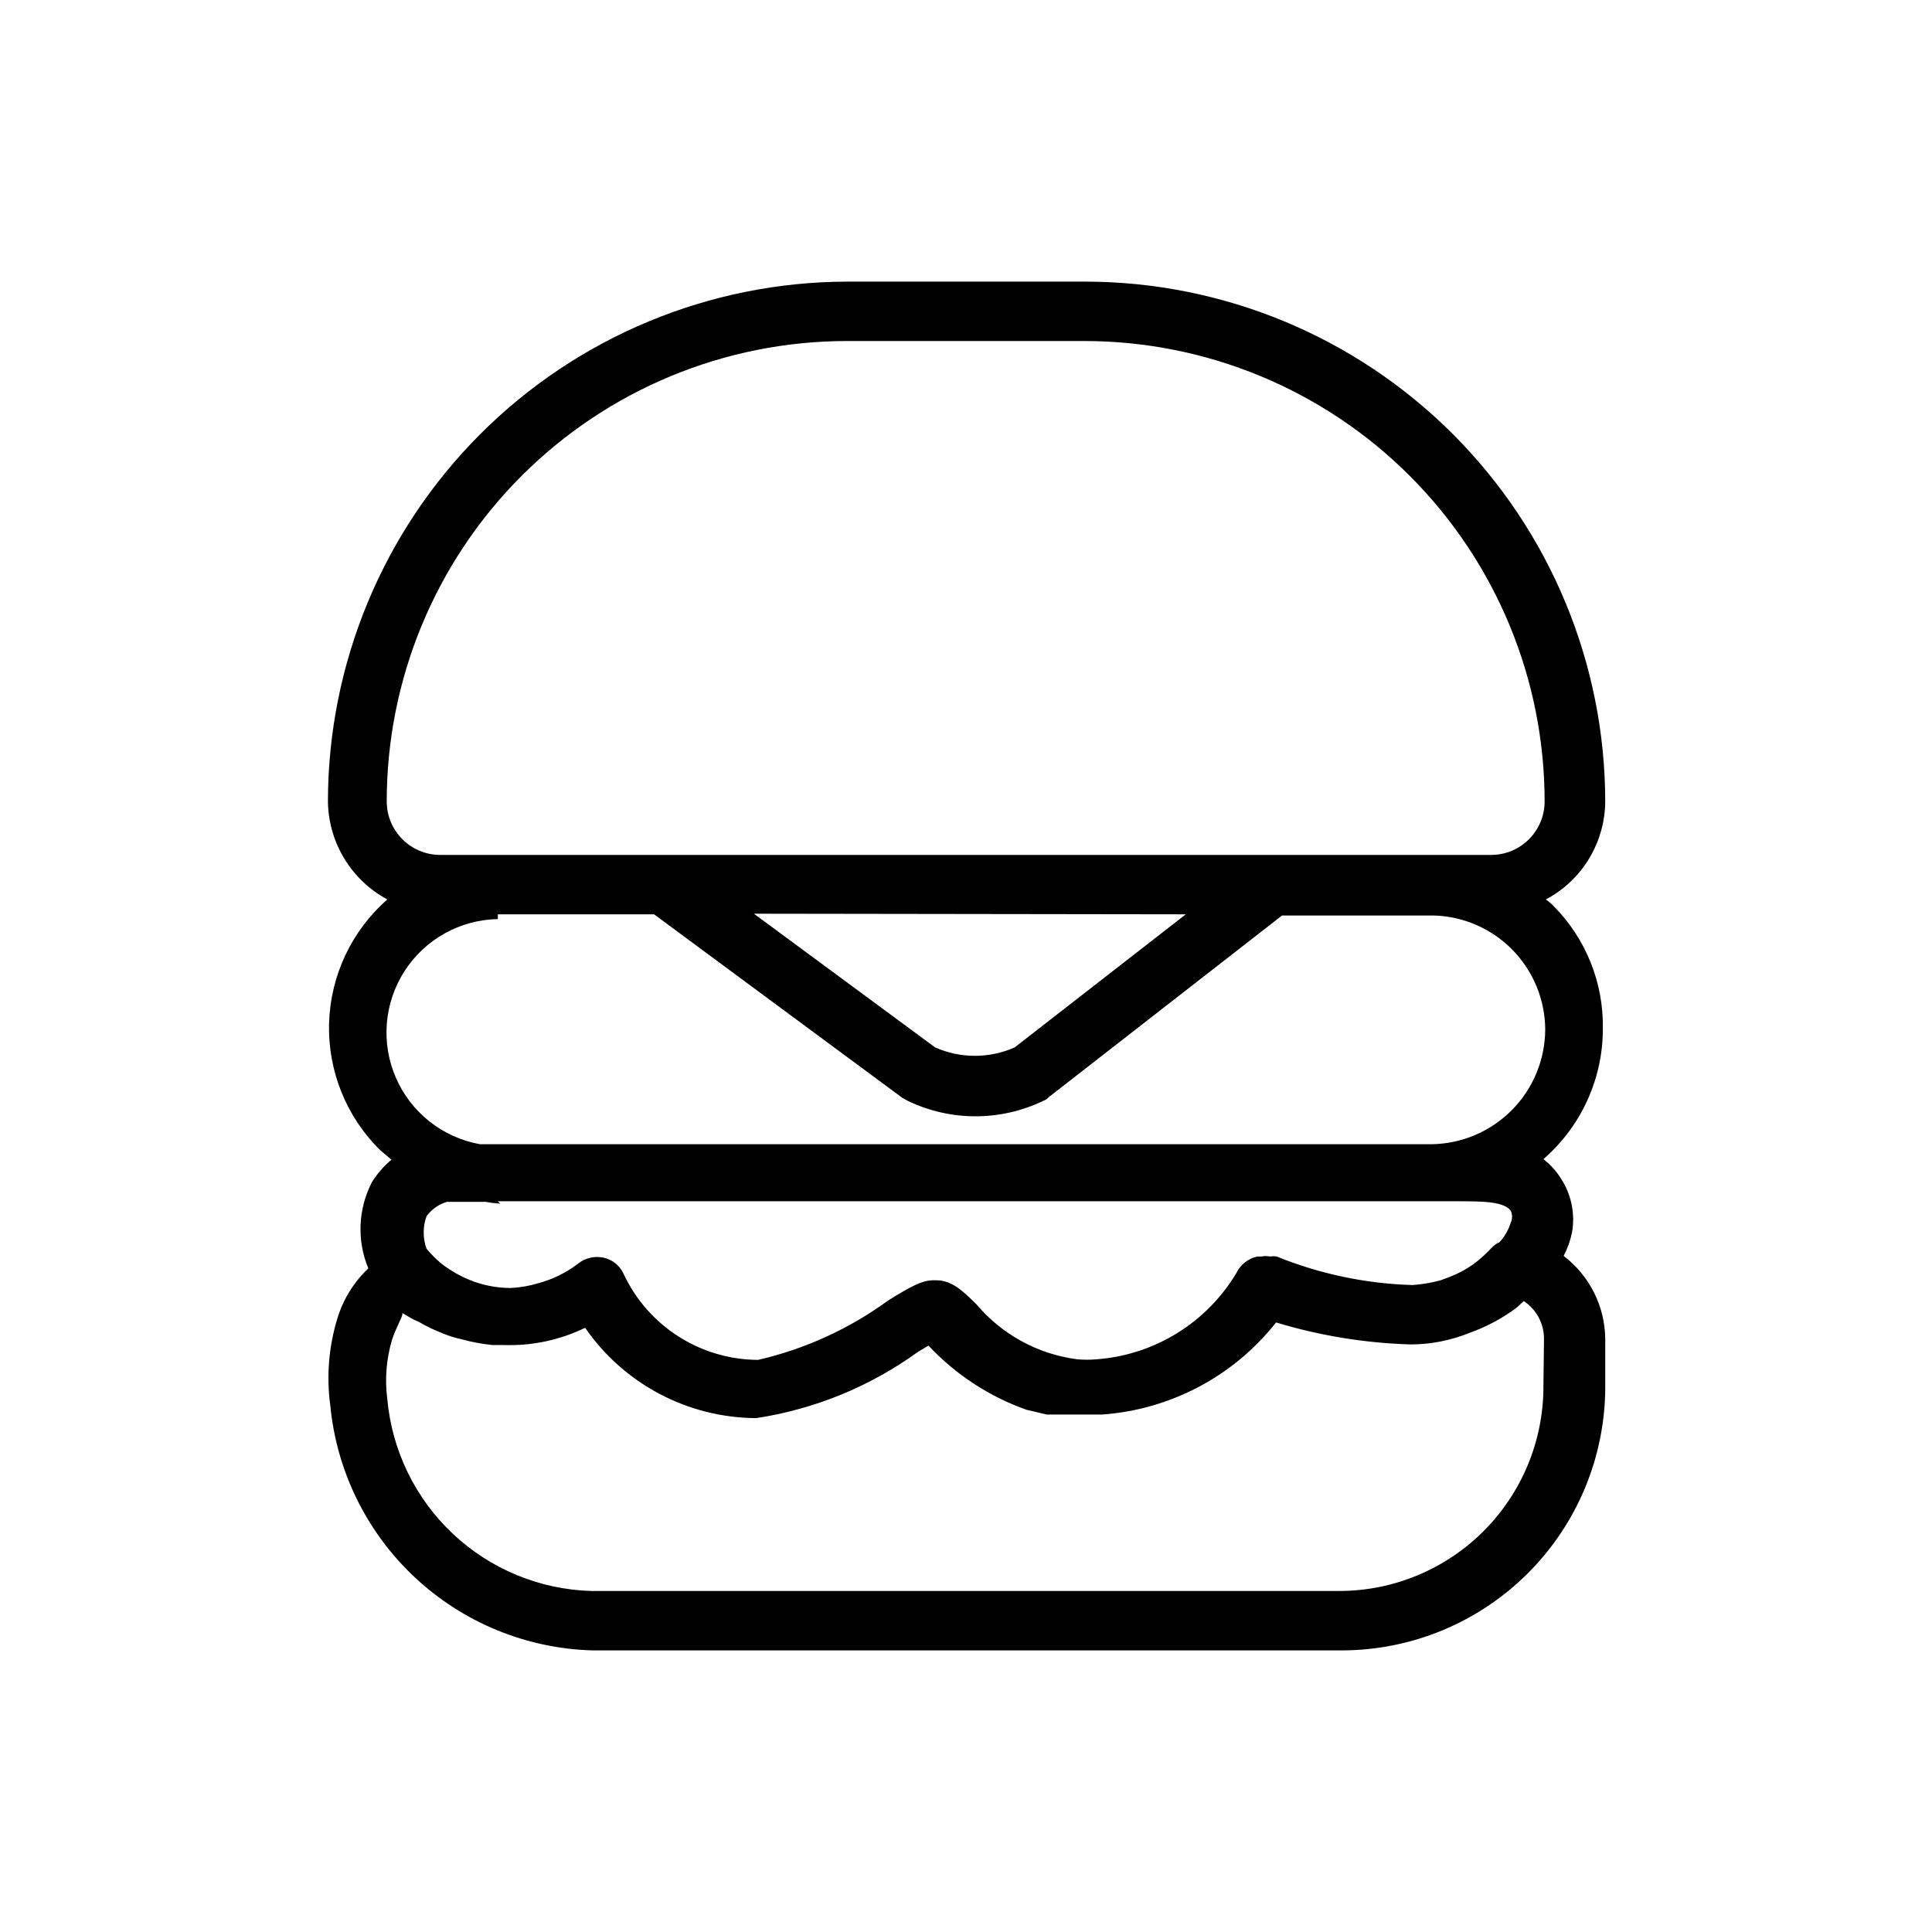 <?xml version="1.0" encoding="UTF-8"?>
<!-- Uploaded to: SVG Repo, www.svgrepo.com, Generator: SVG Repo Mixer Tools -->
<svg fill="#000000" width="800px" height="800px" version="1.1" viewBox="144 144 512 512" xmlns="http://www.w3.org/2000/svg">
 <path d="m558.38 476.83c1.012-1.938 1.754-4 2.203-6.141 0.91-5.031-0.164-10.219-2.988-14.484-1.227-1.926-2.769-3.629-4.566-5.035 10.039-8.707 15.785-21.352 15.742-34.637 0.191-12.055-4.457-23.68-12.91-32.277-0.66-0.711-1.398-1.344-2.203-1.891 4.727-2.5 8.688-6.238 11.457-10.812 2.773-4.574 4.254-9.816 4.289-15.164-0.043-36.551-14.594-71.59-40.453-97.422-25.859-25.828-60.914-40.336-97.465-40.336h-62.977c-36.496 0.082-71.473 14.629-97.266 40.449-25.793 25.82-40.297 60.812-40.34 97.309 0.066 5.344 1.562 10.57 4.332 15.137 2.766 4.566 6.707 8.312 11.414 10.84-9.484 8.316-15.078 20.203-15.438 32.809-0.355 12.609 4.551 24.793 13.547 33.633l2.992 2.519c-2.043 1.699-3.801 3.719-5.195 5.984-3.668 7.098-4.012 15.449-0.945 22.828-3.836 3.617-6.656 8.176-8.188 13.223-2.305 7.488-2.949 15.387-1.887 23.145 1.684 17.441 9.688 33.664 22.508 45.613 12.816 11.949 29.562 18.797 47.078 19.254h198.54c18.484-0.043 36.199-7.406 49.27-20.477 13.07-13.07 20.434-30.785 20.477-49.27v-12.754c-0.074-8.656-4.141-16.789-11.023-22.043zm-297.72-106.27c-7.824 0-14.172-6.344-14.172-14.172 0-32.359 12.855-63.395 35.738-86.277 22.883-22.883 53.918-35.738 86.281-35.738h62.977c32.332 0.043 63.328 12.914 86.176 35.793 22.848 22.879 35.68 53.891 35.68 86.223 0 7.828-6.344 14.172-14.168 14.172zm197.59 15.742-45.344 35.266h0.004c-6.719 2.984-14.383 2.984-21.098 0l-48.02-35.426zm-182.32 0h41.406l65.809 48.648 1.418 0.789h0.004c11.344 5.457 24.551 5.457 35.895 0 0.551-0.18 1.043-0.508 1.418-0.945l61.875-48.176h40.305c7.867 0.242 15.332 3.531 20.824 9.168 5.488 5.641 8.578 13.188 8.617 21.059-0.043 7.992-3.211 15.652-8.836 21.332-5.621 5.68-13.246 8.93-21.234 9.055h-252.22c-9.891-1.766-18.246-8.352-22.273-17.559-4.023-9.207-3.184-19.816 2.238-28.273 5.426-8.461 14.715-13.652 24.758-13.836zm0 76.043h253.8c7.086 0 12.754 0 14.641 2.519 0.457 1 0.457 2.148 0 3.148-0.605 1.93-1.625 3.703-2.992 5.195-0.633 0.273-1.215 0.645-1.73 1.102-1.578 1.738-3.316 3.32-5.195 4.727-1.906 1.344-3.969 2.457-6.141 3.305l-2.519 0.945c-2.418 0.66-4.898 1.082-7.398 1.258h-0.316c-12.266-0.387-24.363-2.945-35.738-7.555-0.574-0.094-1.156-0.094-1.73 0-0.781-0.16-1.582-0.16-2.363 0h-1.102c-2.41 0.559-4.434 2.18-5.512 4.406-7.887 13.172-21.688 21.684-36.996 22.828-1.73 0.156-3.469 0.156-5.195 0-10.363-1.352-19.848-6.516-26.609-14.484-3.621-3.621-6.613-6.453-10.707-6.453h-0.789c-2.832 0-5.668 1.418-11.965 5.352h0.004c-10.312 7.523-22.043 12.879-34.48 15.746-7.469-0.031-14.773-2.18-21.07-6.191-6.297-4.012-11.328-9.727-14.512-16.48-0.965-2.25-2.961-3.894-5.352-4.41-2.379-0.527-4.871 0.051-6.769 1.574-3.141 2.41-6.727 4.176-10.551 5.195-2.402 0.727-4.891 1.148-7.398 1.262-3.328-0.023-6.629-0.609-9.762-1.734-3.055-1.137-5.922-2.731-8.5-4.723-1.426-1.191-2.746-2.508-3.938-3.934-1.023-2.797-1.023-5.863 0-8.66 1.336-1.797 3.211-3.121 5.352-3.777h10.391c1.25 0.238 2.512 0.395 3.781 0.473zm277.09 49.277 0.004 0.004c-0.043 14.309-5.746 28.02-15.863 38.137-10.117 10.121-23.828 15.824-38.141 15.863h-198.38c-13.66-0.406-26.699-5.805-36.652-15.176-9.949-9.371-16.121-22.062-17.348-35.676-0.691-5.277-0.262-10.645 1.258-15.746 1.258-3.777 3.148-6.613 2.676-7.086l1.891 1.102v0.004c0.809 0.48 1.648 0.902 2.519 1.258 2.109 1.238 4.32 2.293 6.613 3.148 1.473 0.617 3 1.09 4.566 1.418 2.731 0.766 5.519 1.293 8.344 1.574h2.992c7.453 0.258 14.855-1.312 21.566-4.566 10.297 14.91 27.227 23.848 45.344 23.934 15.531-2.359 30.27-8.406 42.98-17.637l2.676-1.574c7.172 7.668 16.082 13.5 25.98 17.004l5.352 1.258h14.641v0.004c18.129-1.281 34.875-10.141 46.133-24.406 11.602 3.516 23.621 5.473 35.738 5.828 5.402-0.023 10.746-1.094 15.742-3.148 4.406-1.574 8.547-3.801 12.281-6.613l1.891-1.73c3.375 2.234 5.387 6.027 5.352 10.074z"/>
</svg>